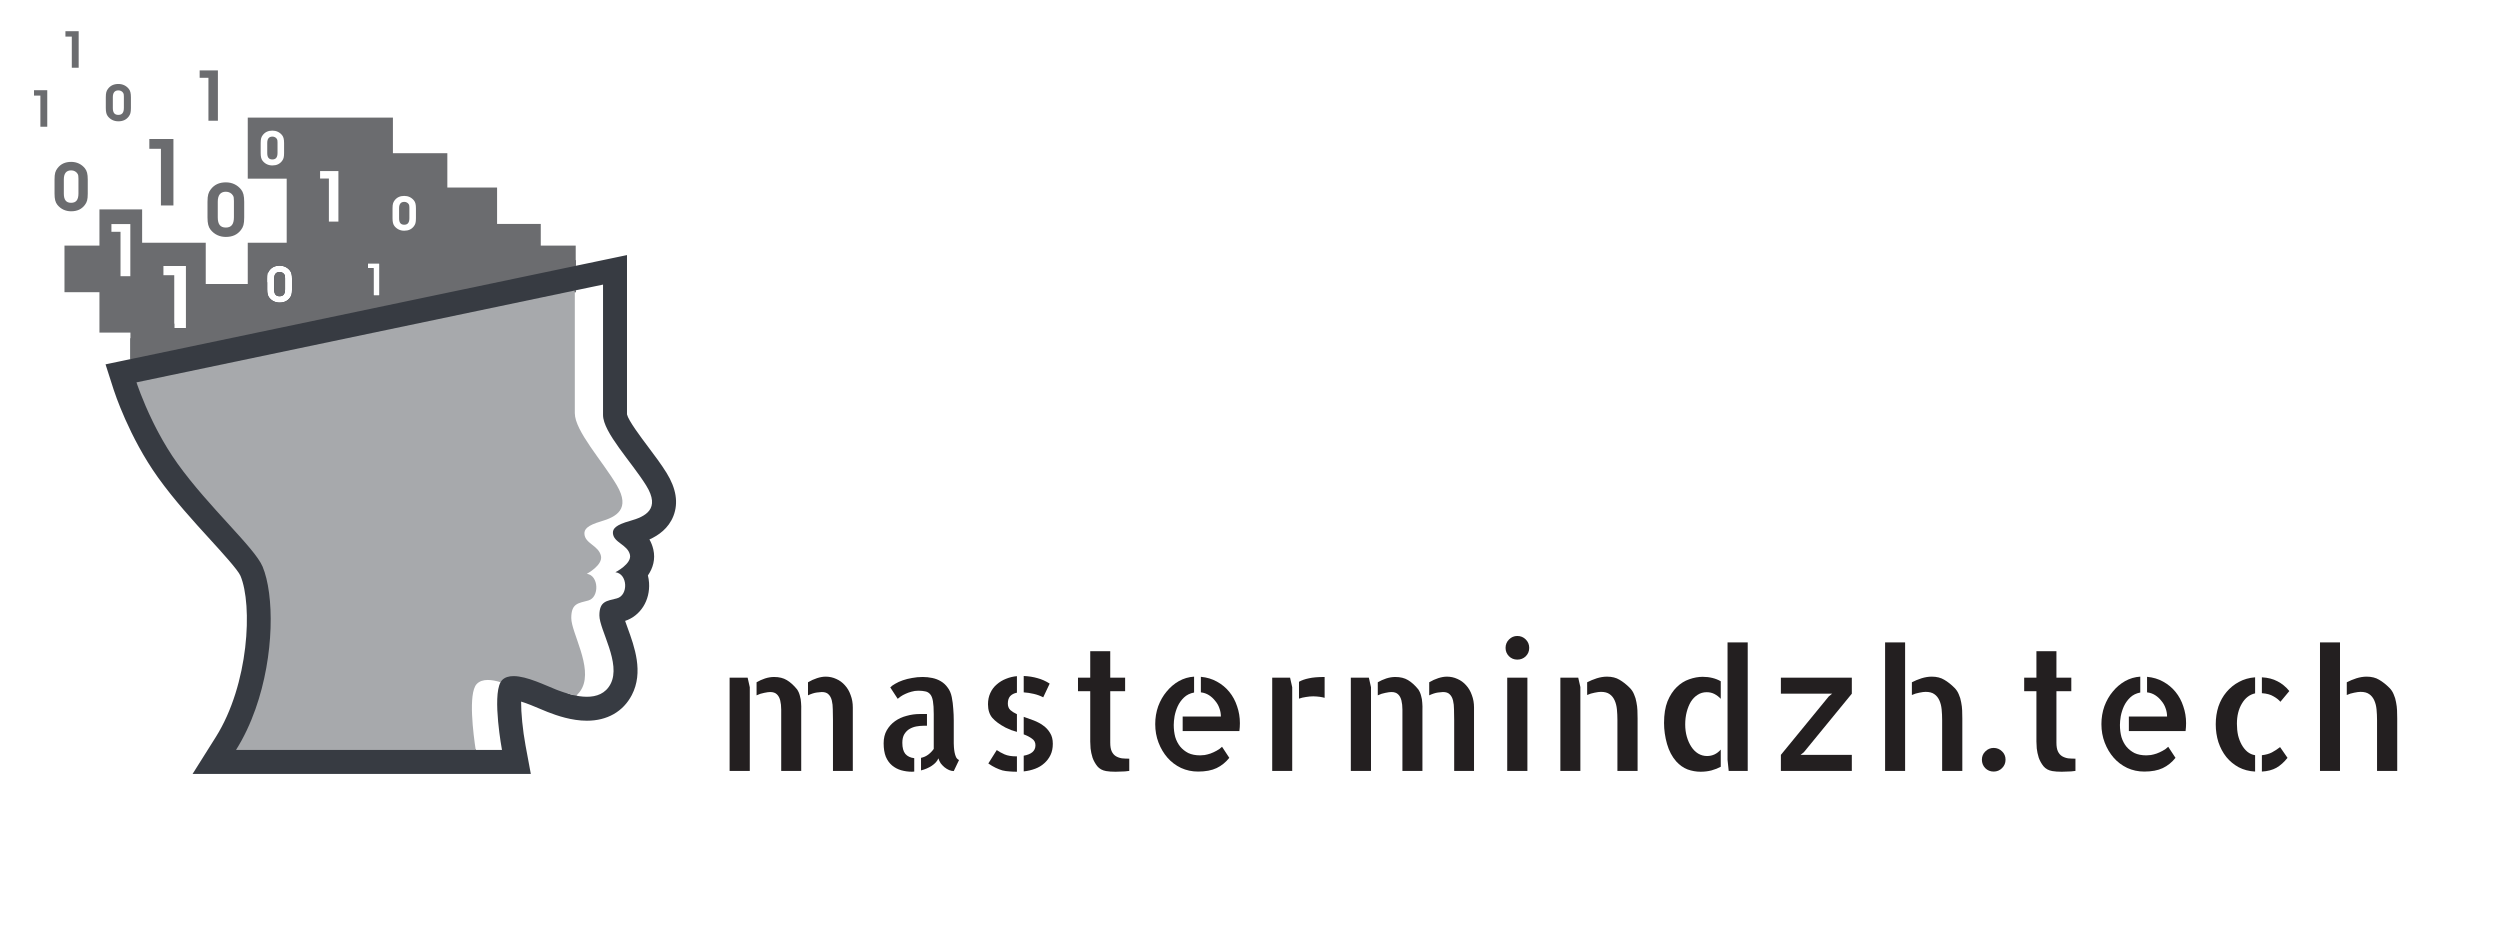 <?xml version="1.0" encoding="UTF-8" standalone="no"?>
<!DOCTYPE svg PUBLIC "-//W3C//DTD SVG 1.1//EN" "http://www.w3.org/Graphics/SVG/1.1/DTD/svg11.dtd">
<svg xmlns="http://www.w3.org/2000/svg" xmlns:xlink="http://www.w3.org/1999/xlink" version="1.1" width="840pt" height="314pt" viewBox="0 0 840 314">
    <g enable-background="new">
        <g>
            <clipPath id="cp0">
                <path transform="matrix(1,0,0,-1,.5,.498)" d="M 0 0 L 820 0 L 820 -294.024 L 0 -294.024 L 0 0 Z " fill-rule="evenodd" />
            </clipPath>
            <g clip-path="url(#cp0)">
                <g>
                    <clipPath id="cp1">
                        <path transform="matrix(1,0,0,-1,.5,294.522)" d="M 0 -294.024 L 840 -294.024 L 840 294.024 L 0 294.024 Z " fill-rule="evenodd" />
                    </clipPath>
                    <g clip-path="url(#cp1)">
                        <path transform="matrix(1,0,0,-1,.5,.498)" d="M 0 0 L 820 0 L 820 -294.024 L 0 -294.024 L 0 0 Z " fill="transparent" fill-rule="evenodd" />
                        <clipPath id="cp2">
                            <path transform="matrix(1,0,0,-1,11.427,10.485)" d="M 0 0 L 794.038 0 L 794.038 -249.555 L 0 -249.555 L 0 0 Z " fill-rule="evenodd" />
                        </clipPath>
                        <g clip-path="url(#cp2)">
                            <g>
                                <clipPath id="cp3">
                                    <path transform="matrix(1,0,0,-1,11.427,260.04)" d="M 0 -249.555 L 840 -249.555 L 840 249.555 L 0 249.555 Z " fill-rule="evenodd" />
                                </clipPath>
                                <g clip-path="url(#cp3)">
                                    <clipPath id="cp4">
                                        <path transform="matrix(1,0,0,-1,11.427,10.485)" d="M 0 0 L 215.729 0 L 215.729 -249.555 L 0 -249.555 L 0 0 Z " fill-rule="evenodd" />
                                    </clipPath>
                                    <g clip-path="url(#cp4)">
                                        <g>
                                            <clipPath id="cp5">
                                                <path transform="matrix(1,0,0,-1,11.427,260.04)" d="M 0 -249.555 L 840 -249.555 L 840 249.555 L 0 249.555 Z " fill-rule="evenodd" />
                                            </clipPath>
                                            <g clip-path="url(#cp5)">
                                                <path transform="matrix(1,0,0,-1,35.46,85.706)" d="M 188.507 -73.184 C 186.715 -70.291 184.459 -67.29 182.278 -64.387 C 179.808 -61.099 175.697 -55.627 175.211 -53.535 L 175.211 0 L 165.507 -2.033 L 157.98 -3.61 L 157.98 -1.654 C 157.31 -1.993 156.516 -2.194 155.593 -2.194 C 153.847 -2.194 152.558 -1.491 151.718 -.453 L 53.916 -.453 C 54.148 -2.289 54.533 -4.156 54.616 -5.934 C 54.729 -5.658 54.865 -5.395 55.053 -5.154 C 55.463 -4.613 55.952 -4.212 56.519 -3.95 C 57.087 -3.687 57.745 -3.557 58.494 -3.557 C 59.193 -3.557 59.837 -3.695 60.424 -3.971 C 61.011 -4.247 61.52 -4.653 61.951 -5.187 C 62.197 -5.494 62.375 -5.865 62.489 -6.302 C 62.602 -6.74 62.657 -7.307 62.657 -8.006 L 62.657 -11.544 C 62.657 -12.286 62.6 -12.862 62.485 -13.27 C 62.37 -13.677 62.182 -14.047 61.92 -14.379 C 61.51 -14.915 61.023 -15.313 60.457 -15.571 C 59.892 -15.83 59.233 -15.96 58.479 -15.96 C 57.78 -15.96 57.136 -15.822 56.549 -15.546 C 55.962 -15.269 55.453 -14.864 55.022 -14.329 C 54.776 -14.023 54.598 -13.654 54.485 -13.22 C 54.373 -12.786 54.316 -12.222 54.316 -11.528 L 54.316 -9.029 C 53.916 -10.438 53.082 -11.729 51.488 -12.82 C 49.397 -14.253 46.574 -14.556 44.116 -14.734 C 40.102 -15.025 36.132 -15.388 32.179 -16.121 C 35.141 -19.776 32.434 -26.486 27.05 -24.649 C 26.925 -24.608 26.807 -24.553 26.684 -24.51 L 23.089 -24.51 L 23.089 -23.062 C 20.653 -21.979 18.287 -20.755 15.922 -19.522 C 14.93 -19.226 13.928 -18.958 12.919 -18.718 C 12.365 -22.011 10.533 -25.26 8.565 -27.82 C 8.5 -27.904 8.428 -27.97 8.362 -28.048 L 8.362 -34.964 L 0 -36.716 L 2.728 -45.223 C 2.935 -45.867 7.896 -61.146 17.637 -74.733 C 23.082 -82.33 29.491 -89.351 35.144 -95.546 C 39.095 -99.877 44.509 -105.808 45.339 -107.774 C 49.447 -117.579 48.224 -144.2 37.022 -161.983 L 29.248 -174.334 L 142.895 -174.334 L 141.127 -164.811 C 140.162 -159.597 139.598 -153.679 139.634 -150.029 C 141.722 -150.656 144.241 -151.726 145.837 -152.403 C 146.822 -152.821 147.728 -153.205 148.517 -153.513 C 151.753 -154.777 156.641 -156.456 161.738 -156.456 C 168.558 -156.456 173.913 -153.398 176.82 -147.846 C 180.848 -140.153 177.706 -131.539 175.414 -125.248 C 175.151 -124.528 174.845 -123.686 174.58 -122.916 C 179.738 -121.202 183.014 -116.051 182.621 -110.115 C 182.564 -109.263 182.433 -108.438 182.233 -107.646 C 183.944 -105.161 184.807 -102.203 184.057 -98.91 C 183.764 -97.631 183.303 -96.52 182.749 -95.555 C 185.739 -94.207 189.173 -91.86 190.813 -87.655 C 192.522 -83.281 191.745 -78.412 188.507 -73.184 Z M 88.128 -2.768 L 92.062 -2.768 L 92.062 -13.619 L 90.021 -13.619 L 90.021 -4.371 L 88.128 -4.371 L 88.128 -2.768 Z M 24.184 -70.05 C 21.751 -66.658 19.64 -63.136 17.845 -59.792 C 19.638 -63.136 21.751 -66.658 24.184 -70.05 C 34.74 -84.775 50.111 -98.326 52.769 -104.67 C 54.263 -108.235 55.202 -113.409 55.434 -119.454 C 55.2 -113.409 54.262 -108.235 52.769 -104.67 C 50.109 -98.325 34.74 -84.775 24.184 -70.05 Z M 43.837 -166.282 L 43.837 -166.282 L 124.385 -166.282 C 124.372 -166.194 124.355 -166.086 124.342 -165.991 C 124.169 -166.006 123.991 -166.017 123.808 -166.017 C 123.127 -166.017 122.52 -165.906 121.976 -165.714 C 120.59 -165.56 119.267 -164.789 118.381 -163.167 C 116.161 -159.11 117.53 -153.613 118.376 -149.344 C 118.532 -148.557 118.908 -147.873 119.419 -147.304 C 117.389 -144.258 118.745 -138.99 123.525 -138.976 C 123.872 -136.7 125.533 -134.663 128.509 -134.663 C 133.522 -134.663 134.803 -140.445 132.359 -143.406 C 132.485 -143.441 132.61 -143.471 132.737 -143.509 C 129.907 -148.497 133.207 -166.282 133.207 -166.282 L 43.837 -166.282 Z M 151.447 -146.013 C 147.848 -144.607 141.589 -141.468 137.099 -141.468 C 135.52 -141.468 134.157 -141.857 133.209 -142.845 C 133.206 -142.849 133.204 -142.854 133.201 -142.857 C 133.204 -142.854 133.206 -142.849 133.209 -142.845 C 134.159 -141.857 135.52 -141.468 137.099 -141.468 C 141.589 -141.469 147.848 -144.607 151.447 -146.013 C 151.453 -146.015 151.46 -146.018 151.467 -146.02 C 151.46 -146.018 151.453 -146.016 151.447 -146.013 Z M 176.226 -89.319 C 171.469 -90.647 170.386 -91.918 170.479 -93.438 C 170.679 -96.661 175.414 -97.23 176.206 -100.705 C 176.895 -103.72 171.316 -106.565 171.316 -106.565 C 175.472 -107.074 175.732 -114.328 171.815 -115.346 C 168.365 -116.243 165.937 -116.246 165.937 -121.086 C 165.937 -125.925 173.334 -137.15 169.686 -144.116 C 167.987 -147.362 164.969 -148.409 161.737 -148.409 C 158.366 -148.409 154.776 -147.272 152.197 -146.302 C 153.864 -146.921 155.96 -147.595 158.14 -148.009 C 158.269 -147.901 158.393 -147.78 158.517 -147.662 C 158.238 -147.703 157.948 -147.732 157.641 -147.732 C 152.413 -147.732 151.244 -141.448 154.124 -138.626 C 153.698 -138.11 153.352 -137.478 153.124 -136.71 C 151.598 -131.564 150.222 -126.228 150.585 -120.82 C 150.918 -115.868 153.964 -111.388 156.132 -107.077 C 156.707 -105.934 157.498 -105.201 158.381 -104.801 C 158.326 -104.256 158.348 -103.675 158.479 -103.058 C 158.943 -100.888 157.967 -99.519 157.624 -97.133 C 157.223 -94.335 157.514 -91.533 157.248 -88.727 C 157.135 -87.537 157.572 -86.433 158.309 -85.544 C 158.586 -84.351 159.333 -83.232 160.707 -82.43 C 161.603 -81.906 162.39 -81.255 163.277 -80.743 C 162.866 -79.711 162.345 -78.681 162.013 -77.853 C 161.806 -77.337 161.56 -76.848 161.331 -76.347 C 159.491 -76.153 157.804 -75.013 157.216 -72.654 C 156.072 -68.055 153.28 -63.924 151.21 -59.705 C 150.653 -58.567 150.522 -57.454 150.696 -56.439 C 149.658 -54.077 149.397 -52.165 149.495 -49.317 C 149.638 -45.179 149.859 -41.047 149.888 -36.906 C 149.893 -36.131 150.041 -35.45 150.289 -34.853 C 149.873 -34.146 149.607 -33.297 149.582 -32.289 C 149.502 -29.03 149.048 -25.751 149.944 -22.548 C 150.675 -19.936 151.804 -17.472 152.952 -15.02 C 153.782 -13.245 155.771 -12.415 157.675 -12.489 L 157.675 -12.473 L 157.98 -12.473 L 157.98 -11.839 L 167.159 -9.916 C 167.159 -9.916 167.159 -47.871 167.159 -53.729 C 167.159 -59.587 176.77 -69.526 181.661 -77.424 C 186.552 -85.321 181.428 -87.867 176.226 -89.319 Z M 59.872 -13.26 C 60.173 -12.877 60.322 -12.285 60.322 -11.481 L 60.322 -7.786 C 60.322 -7.447 60.307 -7.194 60.278 -7.024 C 60.248 -6.854 60.198 -6.708 60.126 -6.582 C 59.956 -6.297 59.732 -6.077 59.451 -5.923 C 59.169 -5.766 58.852 -5.69 58.496 -5.69 C 57.883 -5.69 57.424 -5.88 57.115 -6.259 C 56.807 -6.638 56.652 -7.205 56.652 -7.959 L 56.652 -11.548 C 56.652 -12.323 56.8 -12.899 57.098 -13.273 C 57.396 -13.647 57.857 -13.834 58.479 -13.834 C 59.108 -13.832 59.572 -13.642 59.872 -13.26 Z " fill="#373b42" />
                                                <path transform="matrix(1,0,0,-1,45.859,97.608)" d="M 150.507 -81.782 C 150.701 -85.075 155.301 -85.657 156.072 -89.206 C 156.74 -92.287 151.319 -95.192 151.319 -95.192 C 155.358 -95.713 155.609 -103.123 151.803 -104.163 C 148.45 -105.079 146.089 -105.081 146.089 -110.027 C 146.089 -114.972 153.278 -126.44 149.733 -133.559 C 149.196 -134.638 148.512 -135.458 147.738 -136.102 C 145.56 -135.688 143.464 -135.016 141.795 -134.395 C 141.546 -134.301 141.295 -134.207 141.065 -134.118 C 141.058 -134.116 141.052 -134.113 141.045 -134.109 C 137.447 -132.703 131.188 -129.564 126.697 -129.564 C 125.119 -129.564 123.756 -129.953 122.808 -130.942 C 122.804 -130.945 122.803 -130.95 122.799 -130.953 C 122.633 -131.131 122.495 -131.371 122.357 -131.61 C 122.35 -131.609 122.344 -131.607 122.337 -131.605 C 120.836 -131.163 119.369 -130.857 118.061 -130.857 C 116.526 -130.857 115.203 -131.254 114.281 -132.264 C 111.39 -135.43 113.213 -149.345 113.985 -154.378 L 33.439 -154.378 C 36.121 -150.121 38.282 -145.454 39.987 -140.629 C 46.401 -122.487 46.282 -102.106 42.369 -92.766 C 39.711 -86.421 24.342 -72.872 13.785 -58.146 C 11.353 -54.754 9.24 -51.232 7.447 -47.888 C 7.249 -47.52 7.056 -47.154 6.866 -46.79 C 6.658 -46.392 6.455 -45.998 6.256 -45.605 C 5.996 -45.095 5.745 -44.59 5.502 -44.095 C 1.855 -36.643 0 -30.868 0 -30.868 L 11.082 -28.546 L 135.839 -2.397 L 144.562 -.569 L 147.279 0 L 147.279 -.569 L 147.279 -41.212 C 147.279 -47.198 156.621 -57.353 161.374 -65.42 C 166.127 -73.489 161.148 -76.089 156.092 -77.573 C 151.468 -78.931 150.415 -80.23 150.507 -81.782 Z " fill="#a7a9ac" />
                                                <path transform="matrix(1,0,0,-1,11.427,10.485)" d="M 81.779 -36.671 C 81.807 -36.831 81.822 -37.071 81.822 -37.39 L 81.822 -40.874 C 81.822 -41.631 81.681 -42.19 81.398 -42.551 C 81.115 -42.912 80.678 -43.091 80.086 -43.091 C 79.498 -43.091 79.064 -42.915 78.785 -42.562 C 78.503 -42.21 78.364 -41.667 78.364 -40.937 L 78.364 -37.553 C 78.364 -36.843 78.508 -36.309 78.799 -35.951 C 79.091 -35.593 79.525 -35.414 80.1 -35.414 C 80.435 -35.414 80.736 -35.487 81.001 -35.633 C 81.265 -35.78 81.478 -35.987 81.638 -36.255 C 81.703 -36.373 81.751 -36.512 81.779 -36.671 Z M 125.94 -58.188 C 125.781 -57.92 125.568 -57.712 125.303 -57.566 C 125.039 -57.419 124.738 -57.346 124.403 -57.346 C 123.826 -57.346 123.392 -57.526 123.102 -57.883 C 122.811 -58.241 122.666 -58.775 122.666 -59.486 L 122.666 -62.87 C 122.666 -63.602 122.806 -64.142 123.087 -64.495 C 123.368 -64.848 123.801 -65.024 124.388 -65.024 C 124.98 -65.024 125.418 -64.844 125.701 -64.483 C 125.984 -64.122 126.125 -63.563 126.125 -62.806 L 126.125 -59.323 C 126.125 -59.003 126.11 -58.764 126.082 -58.604 C 126.055 -58.446 126.007 -58.306 125.94 -58.188 Z M 182.015 -72.037 L 182.015 -78.833 L 32.778 -110.11 L 32.396 -110.19 L 32.396 -101.271 L 21.984 -101.271 L 21.984 -87.694 L 10.238 -87.694 L 10.238 -72.038 L 21.984 -72.038 L 21.984 -59.87 L 36.327 -59.87 L 36.327 -71.083 L 57.621 -71.083 L 57.704 -71.083 L 57.704 -84.935 L 71.82 -84.935 L 71.82 -71.083 L 84.902 -71.083 L 84.902 -49.555 L 71.82 -49.555 L 71.82 -29.03 L 120.593 -29.03 L 120.593 -40.99 L 138.879 -40.99 L 138.879 -52.526 L 155.591 -52.526 L 155.591 -64.76 L 170.271 -64.76 L 170.271 -72.038 L 182.015 -72.038 L 182.015 -72.037 Z M 84.023 -37.6 C 84.023 -36.941 83.97 -36.405 83.865 -35.992 C 83.761 -35.58 83.591 -35.231 83.36 -34.943 C 82.952 -34.439 82.473 -34.056 81.919 -33.795 C 81.365 -33.535 80.759 -33.405 80.1 -33.405 C 79.395 -33.405 78.775 -33.529 78.239 -33.776 C 77.703 -34.024 77.242 -34.402 76.856 -34.913 C 76.608 -35.227 76.432 -35.573 76.324 -35.953 C 76.216 -36.332 76.161 -36.871 76.161 -37.571 L 76.161 -40.924 C 76.161 -41.578 76.214 -42.11 76.319 -42.519 C 76.424 -42.928 76.593 -43.278 76.825 -43.566 C 77.232 -44.07 77.711 -44.452 78.265 -44.714 C 78.819 -44.973 79.425 -45.103 80.084 -45.103 C 80.794 -45.103 81.416 -44.981 81.949 -44.735 C 82.481 -44.489 82.942 -44.116 83.328 -43.611 C 83.576 -43.296 83.752 -42.947 83.86 -42.564 C 83.969 -42.18 84.022 -41.639 84.022 -40.939 L 84.022 -37.6 L 84.023 -37.6 Z M 32.362 -64.809 L 26.01 -64.809 L 26.01 -67.396 L 29.067 -67.396 L 29.067 -82.325 L 32.362 -82.325 L 32.362 -64.809 Z M 51.044 -78.894 L 43.486 -78.894 L 43.486 -81.972 L 47.121 -81.972 L 47.121 -99.735 L 51.042 -99.735 L 51.042 -78.894 L 51.044 -78.894 Z M 86.69 -83.228 C 86.69 -82.529 86.634 -81.961 86.522 -81.525 C 86.411 -81.087 86.231 -80.716 85.985 -80.41 C 85.554 -79.874 85.045 -79.47 84.458 -79.194 C 83.87 -78.918 83.228 -78.78 82.528 -78.78 C 81.779 -78.78 81.122 -78.911 80.553 -79.172 C 79.986 -79.435 79.497 -79.836 79.087 -80.377 C 78.824 -80.709 78.636 -81.077 78.522 -81.478 C 78.407 -81.879 78.35 -82.451 78.35 -83.195 L 78.35 -86.75 C 78.35 -87.444 78.407 -88.008 78.518 -88.442 C 78.63 -88.877 78.809 -89.246 79.056 -89.552 C 79.487 -90.088 79.996 -90.492 80.583 -90.768 C 81.17 -91.044 81.812 -91.182 82.513 -91.182 C 83.267 -91.182 83.925 -91.053 84.491 -90.793 C 85.057 -90.534 85.544 -90.136 85.953 -89.602 C 86.216 -89.269 86.404 -88.898 86.519 -88.492 C 86.634 -88.085 86.69 -87.511 86.69 -86.767 L 86.69 -83.228 Z M 102.278 -46.991 L 96.119 -46.991 L 96.119 -49.498 L 99.082 -49.498 L 99.082 -63.974 L 102.278 -63.974 L 102.278 -46.991 Z M 116.096 -77.989 L 112.162 -77.989 L 112.162 -79.591 L 114.055 -79.591 L 114.055 -88.84 L 116.096 -88.84 L 116.096 -77.989 Z M 128.328 -59.532 C 128.328 -58.873 128.275 -58.338 128.17 -57.925 C 128.065 -57.512 127.895 -57.163 127.664 -56.875 C 127.256 -56.371 126.777 -55.989 126.223 -55.727 C 125.669 -55.468 125.064 -55.338 124.405 -55.338 C 123.699 -55.338 123.079 -55.461 122.543 -55.709 C 122.007 -55.957 121.547 -56.335 121.161 -56.845 C 120.913 -57.16 120.736 -57.506 120.628 -57.885 C 120.52 -58.264 120.465 -58.803 120.465 -59.504 L 120.465 -62.856 C 120.465 -63.51 120.518 -64.042 120.623 -64.452 C 120.728 -64.861 120.898 -65.21 121.129 -65.498 C 121.537 -66.002 122.016 -66.385 122.57 -66.646 C 123.124 -66.906 123.729 -67.035 124.388 -67.035 C 125.099 -67.035 125.721 -66.912 126.253 -66.668 C 126.786 -66.423 127.246 -66.049 127.632 -65.543 C 127.88 -65.229 128.057 -64.879 128.165 -64.497 C 128.273 -64.112 128.328 -63.572 128.328 -62.871 L 128.328 -59.532 Z M 181.713 -87.694 L 182.017 -87.694 L 182.017 -87.06 L 181.713 -87.123 L 181.713 -87.694 Z M 84.16 -81.802 C 83.99 -81.518 83.766 -81.298 83.484 -81.144 C 83.203 -80.989 82.886 -80.911 82.529 -80.911 C 81.917 -80.911 81.458 -81.1 81.149 -81.48 C 80.841 -81.859 80.686 -82.426 80.686 -83.18 L 80.686 -86.769 C 80.686 -87.544 80.834 -88.12 81.132 -88.494 C 81.43 -88.868 81.891 -89.055 82.513 -89.055 C 83.142 -89.055 83.606 -88.863 83.905 -88.481 C 84.207 -88.098 84.356 -87.506 84.356 -86.702 L 84.356 -83.007 C 84.356 -82.668 84.341 -82.415 84.311 -82.245 C 84.281 -82.077 84.231 -81.929 84.16 -81.802 Z M 58.607 -27.498 L 58.607 -30.073 L 61.788 -30.073 L 61.788 -27.498 L 61.788 -13.167 L 55.657 -13.167 L 55.657 -15.664 L 58.607 -15.664 L 58.607 -27.498 Z M 0 -21.645 L 2.141 -21.645 L 2.141 -32.103 L 4.45 -32.103 L 4.45 -19.833 L 0 -19.833 L 0 -21.645 Z M 12.699 -12.27 L 15.007 -12.27 L 15.007 0 L 10.558 0 L 10.558 -1.812 L 12.699 -1.812 L 12.699 -12.27 Z M 42.644 -49.553 L 42.644 -52.525 L 42.644 -58.541 L 46.846 -58.541 L 46.846 -52.525 L 46.846 -49.553 L 46.846 -36.212 L 38.749 -36.212 L 38.749 -39.51 L 42.644 -39.51 L 42.644 -49.553 Z M 12.468 -60.509 C 11.533 -60.509 10.671 -60.324 9.886 -59.955 C 9.1 -59.585 8.418 -59.043 7.841 -58.326 C 7.512 -57.917 7.272 -57.421 7.122 -56.84 C 6.973 -56.26 6.898 -55.504 6.898 -54.576 L 6.898 -49.818 C 6.898 -48.823 6.974 -48.058 7.127 -47.52 C 7.28 -46.983 7.533 -46.492 7.884 -46.046 C 8.432 -45.323 9.087 -44.785 9.847 -44.434 C 10.608 -44.083 11.488 -43.908 12.489 -43.908 C 13.424 -43.908 14.286 -44.093 15.071 -44.462 C 15.857 -44.832 16.539 -45.374 17.116 -46.091 C 17.446 -46.5 17.685 -46.998 17.835 -47.582 C 17.985 -48.166 18.059 -48.926 18.059 -49.863 L 18.059 -54.599 C 18.059 -55.594 17.983 -56.363 17.83 -56.907 C 17.677 -57.451 17.424 -57.947 17.073 -58.393 C 16.524 -59.11 15.872 -59.64 15.116 -59.988 C 14.359 -60.334 13.476 -60.509 12.468 -60.509 Z M 10.619 -56.907 C 11.017 -57.408 11.634 -57.657 12.466 -57.657 C 13.306 -57.657 13.928 -57.401 14.329 -56.89 C 14.732 -56.378 14.932 -55.586 14.932 -54.511 L 14.932 -49.567 C 14.932 -49.114 14.912 -48.773 14.872 -48.547 C 14.832 -48.321 14.764 -48.123 14.669 -47.954 C 14.443 -47.575 14.141 -47.281 13.764 -47.073 C 13.388 -46.865 12.962 -46.76 12.486 -46.76 C 11.668 -46.76 11.052 -47.014 10.639 -47.522 C 10.227 -48.029 10.02 -48.788 10.02 -49.796 L 10.02 -54.598 C 10.022 -55.637 10.222 -56.406 10.619 -56.907 Z M 61.55 -51.367 C 62.39 -50.979 63.364 -50.786 64.47 -50.786 C 65.503 -50.786 66.455 -50.991 67.323 -51.398 C 68.192 -51.806 68.944 -52.405 69.583 -53.197 C 69.945 -53.649 70.21 -54.198 70.376 -54.844 C 70.543 -55.489 70.624 -56.33 70.624 -57.363 L 70.624 -62.595 C 70.624 -63.693 70.539 -64.543 70.37 -65.145 C 70.2 -65.748 69.922 -66.293 69.534 -66.786 C 68.929 -67.578 68.208 -68.165 67.372 -68.548 C 66.536 -68.932 65.561 -69.123 64.447 -69.123 C 63.414 -69.123 62.462 -68.919 61.593 -68.511 C 60.725 -68.104 59.973 -67.503 59.334 -66.713 C 58.972 -66.26 58.707 -65.713 58.541 -65.071 C 58.374 -64.428 58.293 -63.595 58.293 -62.57 L 58.293 -57.313 C 58.293 -56.215 58.378 -55.368 58.547 -54.776 C 58.717 -54.182 58.995 -53.639 59.382 -53.147 C 59.988 -52.348 60.71 -51.754 61.55 -51.367 Z M 61.745 -62.595 C 61.745 -63.741 61.965 -64.591 62.405 -65.145 C 62.846 -65.698 63.525 -65.976 64.447 -65.976 C 65.375 -65.976 66.062 -65.693 66.506 -65.127 C 66.951 -64.562 67.172 -63.686 67.172 -62.499 L 67.172 -57.035 C 67.172 -56.534 67.15 -56.158 67.105 -55.909 C 67.06 -55.659 66.986 -55.439 66.881 -55.255 C 66.631 -54.836 66.297 -54.509 65.881 -54.28 C 65.465 -54.05 64.994 -53.935 64.47 -53.935 C 63.565 -53.935 62.885 -54.217 62.429 -54.777 C 61.973 -55.338 61.745 -56.176 61.745 -57.291 L 61.745 -62.595 Z M 24.293 -27.503 C 24.18 -27.063 24.124 -26.493 24.124 -25.791 L 24.124 -22.194 C 24.124 -21.442 24.182 -20.864 24.298 -20.459 C 24.415 -20.053 24.604 -19.682 24.871 -19.344 C 25.285 -18.796 25.779 -18.391 26.355 -18.126 C 26.929 -17.861 27.596 -17.728 28.351 -17.728 C 29.058 -17.728 29.709 -17.868 30.303 -18.148 C 30.897 -18.427 31.412 -18.836 31.848 -19.379 C 32.096 -19.688 32.277 -20.064 32.391 -20.505 C 32.504 -20.948 32.56 -21.522 32.56 -22.229 L 32.56 -25.809 C 32.56 -26.561 32.502 -27.142 32.386 -27.553 C 32.269 -27.963 32.079 -28.338 31.813 -28.676 C 31.399 -29.216 30.907 -29.619 30.334 -29.882 C 29.762 -30.145 29.095 -30.276 28.333 -30.276 C 27.626 -30.276 26.975 -30.136 26.381 -29.857 C 25.787 -29.577 25.272 -29.168 24.836 -28.626 C 24.586 -28.316 24.406 -27.942 24.293 -27.503 Z M 26.484 -25.809 C 26.484 -26.594 26.634 -27.175 26.935 -27.553 C 27.236 -27.93 27.702 -28.12 28.331 -28.12 C 28.967 -28.12 29.436 -27.927 29.74 -27.539 C 30.045 -27.153 30.196 -26.553 30.196 -25.741 L 30.196 -22.004 C 30.196 -21.661 30.181 -21.405 30.151 -21.234 C 30.121 -21.062 30.07 -20.913 29.998 -20.786 C 29.827 -20.498 29.599 -20.277 29.314 -20.119 C 29.03 -19.961 28.709 -19.883 28.349 -19.883 C 27.731 -19.883 27.265 -20.074 26.954 -20.459 C 26.641 -20.843 26.486 -21.415 26.486 -22.179 L 26.486 -25.809 L 26.484 -25.809 Z " fill="#6b6c6f" />
                                            </g>
                                        </g>
                                    </g>
                                    <clipPath id="cp6">
                                        <path transform="matrix(1,0,0,-1,245.15,213.686)" d="M 0 0 L 560.315 0 L 560.315 -45.617 L 0 -45.617 L 0 0 Z " fill-rule="evenodd" />
                                    </clipPath>
                                    <g clip-path="url(#cp6)">
                                        <g>
                                            <clipPath id="cp7">
                                                <path transform="matrix(1,0,0,-1,245.15,259.303)" d="M 0 -45.617 L 840 -45.617 L 840 45.617 L 0 45.617 Z " fill-rule="evenodd" />
                                            </clipPath>
                                            <g clip-path="url(#cp7)">
                                                <path transform="matrix(1,0,0,-1,245.15,227.354)" d="M 6.056 -.333 L 6.779 -3.556 L 6.779 -31.671 L 0 -31.671 L 0 -.333 L 6.056 -.333 Z M 32.282 0 C 33.541 0 34.727 -.259 35.838 -.778 C 36.949 -1.259 37.912 -1.963 38.727 -2.889 C 39.579 -3.815 40.227 -4.927 40.672 -6.223 C 41.153 -7.482 41.394 -8.853 41.394 -10.335 L 41.394 -31.671 L 34.727 -31.671 L 34.727 -14.613 C 34.727 -13.354 34.708 -12.168 34.671 -11.057 C 34.671 -9.909 34.56 -8.89 34.338 -8.001 C 34.115 -7.112 33.745 -6.427 33.226 -5.945 C 32.745 -5.427 31.985 -5.167 30.948 -5.167 C 30.689 -5.167 30.133 -5.223 29.281 -5.334 C 28.429 -5.445 27.448 -5.76 26.337 -6.279 L 26.337 -1.889 C 27.337 -1.296 28.355 -.833 29.393 -.5 C 30.43 -.167 31.393 0 32.282 0 Z M 22.669 -4.278 C 23.114 -4.945 23.429 -5.667 23.614 -6.445 C 23.836 -7.186 23.966 -7.964 24.003 -8.779 C 24.077 -9.594 24.096 -10.446 24.059 -11.335 C 24.059 -12.187 24.059 -13.094 24.059 -14.057 L 24.059 -31.671 L 17.335 -31.671 L 17.335 -14.613 C 17.335 -13.354 17.335 -12.168 17.335 -11.057 C 17.335 -9.909 17.224 -8.89 17.002 -8.001 C 16.78 -7.112 16.409 -6.427 15.891 -5.945 C 15.372 -5.427 14.613 -5.167 13.613 -5.167 C 13.168 -5.167 12.502 -5.26 11.613 -5.445 C 10.761 -5.593 9.909 -5.871 9.057 -6.279 L 9.057 -1.889 C 9.946 -1.371 10.89 -.945 11.89 -.611 C 12.928 -.278 13.946 -.111 14.946 -.111 C 16.65 -.111 18.076 -.463 19.225 -1.167 C 20.41 -1.871 21.558 -2.908 22.669 -4.278 Z " fill="#231f20" />
                                                <path transform="matrix(1,0,0,-1,296.905,227.466)" d="M 6.279 -22.114 C 6.279 -23.781 6.612 -25.022 7.279 -25.837 C 7.982 -26.651 8.983 -27.133 10.279 -27.281 L 10.279 -31.782 C 10.131 -31.819 9.89 -31.837 9.557 -31.837 C 8.297 -31.837 7.075 -31.671 5.89 -31.337 C 4.741 -31.004 3.723 -30.467 2.834 -29.726 C 1.945 -28.985 1.241 -28.003 .722 -26.781 C .241 -25.559 0 -24.059 0 -22.281 C 0 -20.577 .352 -19.113 1.056 -17.891 C 1.797 -16.632 2.723 -15.613 3.834 -14.835 C 4.982 -14.02 6.279 -13.428 7.723 -13.057 C 9.168 -12.65 10.631 -12.446 12.113 -12.446 L 14.557 -12.446 L 14.557 -16.391 L 13.335 -16.391 C 12.594 -16.391 11.816 -16.465 11.001 -16.613 C 10.186 -16.761 9.427 -17.039 8.723 -17.447 C 8.02 -17.854 7.427 -18.447 6.945 -19.225 C 6.501 -19.965 6.279 -20.929 6.279 -22.114 Z M 23.558 -22.281 C 23.558 -22.577 23.577 -23.021 23.614 -23.614 C 23.651 -24.17 23.725 -24.744 23.836 -25.337 C 23.947 -25.929 24.114 -26.466 24.336 -26.948 C 24.596 -27.429 24.929 -27.744 25.337 -27.892 L 23.558 -31.615 C 23.077 -31.615 22.558 -31.504 22.003 -31.282 C 21.484 -31.059 20.966 -30.745 20.447 -30.337 C 19.965 -29.93 19.539 -29.485 19.169 -29.004 C 18.836 -28.485 18.576 -27.929 18.391 -27.337 C 18.021 -28.263 17.28 -29.096 16.169 -29.837 C 15.094 -30.541 13.891 -31.059 12.557 -31.393 L 12.557 -27.17 C 13.446 -26.985 14.243 -26.633 14.946 -26.114 C 15.687 -25.559 16.317 -24.911 16.835 -24.17 L 16.835 -12.446 C 16.835 -10.631 16.743 -9.186 16.558 -8.112 C 16.372 -7.038 16.058 -6.26 15.613 -5.779 C 15.169 -5.26 14.613 -4.945 13.946 -4.834 C 13.316 -4.686 12.557 -4.612 11.668 -4.612 C 10.853 -4.612 10.075 -4.723 9.335 -4.945 C 8.631 -5.13 7.964 -5.371 7.334 -5.667 C 6.742 -5.927 6.204 -6.223 5.723 -6.556 C 5.278 -6.89 4.945 -7.149 4.723 -7.334 L 2.223 -3.5 C 2.593 -3.093 3.149 -2.686 3.889 -2.278 C 4.63 -1.834 5.482 -1.445 6.445 -1.111 C 7.408 -.778 8.445 -.519 9.557 -.333 C 10.705 -.111 11.89 0 13.113 0 C 14.224 0 15.298 -.111 16.335 -.333 C 17.41 -.556 18.373 -.926 19.225 -1.445 C 20.114 -1.963 20.873 -2.667 21.503 -3.556 C 22.169 -4.408 22.632 -5.482 22.892 -6.779 C 23.151 -8.075 23.318 -9.39 23.392 -10.724 C 23.503 -12.02 23.558 -13.316 23.558 -14.613 L 23.558 -21.836 L 23.558 -22.281 Z " fill="#231f20" />
                                                <path transform="matrix(1,0,0,-1,331.966,227.132)" d="M 0 -9.501 C 0 -8.094 .259 -6.834 .778 -5.723 C 1.296 -4.575 2.019 -3.612 2.945 -2.834 C 3.871 -2.019 4.908 -1.389 6.056 -.945 C 7.242 -.463 8.464 -.167 9.723 -.056 L 9.723 -5.612 C 8.76 -5.797 8.001 -6.186 7.445 -6.779 C 6.927 -7.371 6.668 -8.205 6.668 -9.279 C 6.668 -10.168 6.945 -10.89 7.501 -11.446 C 8.094 -11.964 8.834 -12.427 9.723 -12.835 L 9.723 -18.78 C 9.094 -18.595 8.445 -18.391 7.779 -18.169 C 7.149 -17.91 6.519 -17.632 5.89 -17.335 C 3.926 -16.298 2.445 -15.206 1.445 -14.057 C .482 -12.909 0 -11.39 0 -9.501 Z M 18.558 -7.168 C 17.558 -6.649 16.484 -6.26 15.335 -6.001 C 14.224 -5.741 13.113 -5.575 12.002 -5.501 L 12.002 0 C 13.668 -.074 15.206 -.315 16.613 -.722 C 18.021 -1.093 19.391 -1.704 20.725 -2.556 L 18.558 -7.168 Z M 2.945 -24.892 C 3.686 -25.411 4.556 -25.892 5.556 -26.337 C 6.593 -26.781 7.89 -27.003 9.446 -27.003 L 9.723 -27.003 L 9.723 -32.171 C 8.797 -32.171 7.945 -32.134 7.168 -32.06 C 6.39 -32.023 5.612 -31.911 4.834 -31.726 C 4.093 -31.504 3.334 -31.208 2.556 -30.837 C 1.778 -30.467 .963 -29.985 .111 -29.393 L 2.945 -24.892 Z M 12.002 -13.724 C 13.113 -14.094 14.243 -14.502 15.391 -14.946 C 16.539 -15.391 17.576 -15.946 18.502 -16.613 C 19.465 -17.28 20.243 -18.113 20.836 -19.113 C 21.466 -20.077 21.78 -21.299 21.78 -22.781 C 21.78 -24.225 21.521 -25.485 21.003 -26.559 C 20.484 -27.633 19.78 -28.559 18.891 -29.337 C 18.039 -30.115 17.021 -30.726 15.835 -31.171 C 14.65 -31.615 13.372 -31.911 12.002 -32.06 L 12.002 -26.781 C 13.261 -26.559 14.224 -26.17 14.891 -25.614 C 15.595 -25.022 15.946 -24.244 15.946 -23.281 C 15.946 -22.318 15.557 -21.577 14.78 -21.058 C 14.039 -20.503 13.113 -20.021 12.002 -19.614 L 12.002 -13.724 Z " fill="#231f20" />
                                                <path transform="matrix(1,0,0,-1,362.206,218.798)" d="M 10.835 -30.726 C 10.835 -31.985 11.001 -32.967 11.335 -33.671 C 11.668 -34.375 12.131 -34.912 12.724 -35.282 C 13.354 -35.653 14.039 -35.893 14.78 -36.005 C 15.557 -36.079 16.372 -36.116 17.224 -36.116 L 17.224 -40.227 C 16.743 -40.301 16.261 -40.357 15.78 -40.394 C 15.372 -40.431 14.872 -40.45 14.28 -40.45 C 13.724 -40.487 13.168 -40.505 12.613 -40.505 C 12.057 -40.505 11.483 -40.487 10.89 -40.45 C 10.335 -40.412 9.853 -40.357 9.446 -40.283 C 8.186 -40.061 7.205 -39.523 6.501 -38.672 C 5.797 -37.782 5.26 -36.819 4.889 -35.782 C 4.556 -34.708 4.334 -33.671 4.223 -32.671 C 4.149 -31.671 4.112 -30.893 4.112 -30.337 L 4.112 -13.446 L 0 -13.446 L 0 -8.89 L 4.112 -8.89 L 4.112 0 L 10.835 0 L 10.835 -8.89 L 15.835 -8.89 L 15.835 -13.446 L 10.835 -13.446 L 10.835 -30.726 Z " fill="#231f20" />
                                                <path transform="matrix(1,0,0,-1,388.156,227.354)" d="M 15.335 -.056 C 17.335 -.241 19.132 -.778 20.725 -1.667 C 22.355 -2.556 23.744 -3.704 24.892 -5.112 C 26.04 -6.519 26.911 -8.131 27.503 -9.946 C 28.133 -11.761 28.448 -13.65 28.448 -15.613 C 28.448 -16.502 28.392 -17.391 28.281 -18.28 L 9.223 -18.28 L 9.223 -13.391 L 22.058 -13.391 C 22.058 -12.427 21.892 -11.501 21.558 -10.612 C 21.262 -9.723 20.799 -8.909 20.169 -8.168 C 19.577 -7.39 18.873 -6.742 18.058 -6.223 C 17.243 -5.704 16.335 -5.39 15.335 -5.278 L 15.335 -.056 Z M 15.113 -26.448 C 15.52 -26.448 16.021 -26.411 16.613 -26.337 C 17.243 -26.226 17.891 -26.059 18.558 -25.837 C 19.262 -25.577 19.947 -25.262 20.614 -24.892 C 21.317 -24.522 21.929 -24.077 22.447 -23.558 L 24.892 -27.281 C 23.67 -28.8 22.244 -29.948 20.614 -30.726 C 18.984 -31.504 16.91 -31.893 14.391 -31.893 C 12.353 -31.893 10.446 -31.485 8.668 -30.671 C 6.89 -29.819 5.371 -28.67 4.112 -27.226 C 2.852 -25.781 1.852 -24.096 1.111 -22.169 C .37 -20.243 0 -18.169 0 -15.946 C 0 -13.835 .333 -11.835 1 -9.946 C 1.704 -8.057 2.648 -6.408 3.834 -5.001 C 5.019 -3.556 6.39 -2.389 7.945 -1.5 C 9.538 -.611 11.242 -.111 13.057 0 L 13.057 -5.334 C 11.687 -5.593 10.557 -6.149 9.668 -7.001 C 8.779 -7.853 8.075 -8.834 7.556 -9.946 C 7.075 -11.02 6.723 -12.131 6.501 -13.279 C 6.316 -14.428 6.223 -15.409 6.223 -16.224 C 6.223 -17.669 6.39 -19.021 6.723 -20.28 C 7.093 -21.503 7.649 -22.577 8.39 -23.503 C 9.131 -24.392 10.038 -25.114 11.113 -25.67 C 12.224 -26.188 13.557 -26.448 15.113 -26.448 Z " fill="#231f20" />
                                                <path transform="matrix(1,0,0,-1,427.461,227.466)" d="M 6.001 -.222 L 6.723 -3.445 L 6.723 -20.447 L 6.723 -20.558 L 6.723 -31.559 L 0 -31.559 L 0 -.222 L 6.001 -.222 Z M 9.001 -1.611 C 9.927 -1.093 11.038 -.704 12.335 -.445 C 13.631 -.148 15.391 0 17.613 0 L 17.613 -7.001 C 16.576 -6.705 15.317 -6.538 13.835 -6.501 C 13.02 -6.501 12.187 -6.575 11.335 -6.723 C 10.52 -6.834 9.742 -7.019 9.001 -7.279 L 9.001 -1.611 Z " fill="#231f20" />
                                                <path transform="matrix(1,0,0,-1,453.877,227.354)" d="M 6.056 -.333 L 6.779 -3.556 L 6.779 -31.671 L 0 -31.671 L 0 -.333 L 6.056 -.333 Z M 32.282 0 C 33.541 0 34.727 -.259 35.838 -.778 C 36.949 -1.259 37.912 -1.963 38.727 -2.889 C 39.579 -3.815 40.227 -4.927 40.672 -6.223 C 41.153 -7.482 41.394 -8.853 41.394 -10.335 L 41.394 -31.671 L 34.727 -31.671 L 34.727 -14.613 C 34.727 -13.354 34.708 -12.168 34.671 -11.057 C 34.671 -9.909 34.56 -8.89 34.338 -8.001 C 34.115 -7.112 33.745 -6.427 33.226 -5.945 C 32.745 -5.427 31.985 -5.167 30.948 -5.167 C 30.689 -5.167 30.133 -5.223 29.281 -5.334 C 28.429 -5.445 27.448 -5.76 26.337 -6.279 L 26.337 -1.889 C 27.337 -1.296 28.355 -.833 29.393 -.5 C 30.43 -.167 31.393 0 32.282 0 Z M 22.669 -4.278 C 23.114 -4.945 23.429 -5.667 23.614 -6.445 C 23.836 -7.186 23.966 -7.964 24.003 -8.779 C 24.077 -9.594 24.096 -10.446 24.059 -11.335 C 24.059 -12.187 24.059 -13.094 24.059 -14.057 L 24.059 -31.671 L 17.335 -31.671 L 17.335 -14.613 C 17.335 -13.354 17.335 -12.168 17.335 -11.057 C 17.335 -9.909 17.224 -8.89 17.002 -8.001 C 16.78 -7.112 16.409 -6.427 15.891 -5.945 C 15.372 -5.427 14.613 -5.167 13.613 -5.167 C 13.168 -5.167 12.502 -5.26 11.613 -5.445 C 10.761 -5.593 9.909 -5.871 9.057 -6.279 L 9.057 -1.889 C 9.946 -1.371 10.89 -.945 11.89 -.611 C 12.928 -.278 13.946 -.111 14.946 -.111 C 16.65 -.111 18.076 -.463 19.225 -1.167 C 20.41 -1.871 21.558 -2.908 22.669 -4.278 Z " fill="#231f20" />
                                                <path transform="matrix(1,0,0,-1,505.87,213.686)" d="M 7.334 -45.339 L .556 -45.339 L .556 -14.002 L 7.334 -14.002 L 7.334 -45.339 Z M 7.945 -4 C 7.945 -5.112 7.556 -6.056 6.779 -6.834 C 6.001 -7.575 5.056 -7.945 3.945 -7.945 C 2.834 -7.945 1.889 -7.556 1.111 -6.779 C .37 -6.001 0 -5.075 0 -4 C 0 -2.889 .389 -1.945 1.167 -1.167 C 1.945 -.389 2.871 0 3.945 0 C 5.056 0 6.001 -.389 6.779 -1.167 C 7.556 -1.945 7.945 -2.889 7.945 -4 Z " fill="#231f20" />
                                                <path transform="matrix(1,0,0,-1,524.282,227.354)" d="M 6.001 -.333 L 6.723 -3.5 L 6.723 -31.671 L 0 -31.671 L 0 -.333 L 6.001 -.333 Z M 23.336 -3.778 C 23.966 -4.408 24.448 -5.149 24.781 -6.001 C 25.151 -6.816 25.411 -7.686 25.559 -8.612 C 25.744 -9.501 25.855 -10.409 25.892 -11.335 C 25.929 -12.261 25.948 -13.168 25.948 -14.057 L 25.948 -30.559 L 25.948 -31.671 L 19.169 -31.671 L 19.169 -14.613 C 19.169 -13.354 19.113 -12.15 19.002 -11.001 C 18.891 -9.853 18.632 -8.834 18.224 -7.945 C 17.817 -7.056 17.261 -6.371 16.558 -5.89 C 15.854 -5.371 14.872 -5.112 13.613 -5.112 C 13.094 -5.112 12.39 -5.204 11.501 -5.39 C 10.649 -5.538 9.816 -5.797 9.001 -6.167 L 9.001 -1.889 C 10.001 -1.371 11.075 -.926 12.224 -.556 C 13.409 -.185 14.557 0 15.669 0 C 17.335 0 18.743 -.352 19.891 -1.056 C 21.04 -1.722 22.188 -2.63 23.336 -3.778 Z " fill="#231f20" />
                                                <path transform="matrix(1,0,0,-1,559.118,215.853)" d="M 28.115 0 L 28.115 -43.172 L 21.725 -43.172 L 21.336 -39.449 L 21.336 0 L 28.115 0 Z M 0 -27.059 C 0 -24.17 .389 -21.743 1.167 -19.78 C 1.982 -17.817 3.019 -16.224 4.278 -15.002 C 5.538 -13.78 6.927 -12.909 8.445 -12.39 C 10.001 -11.835 11.52 -11.557 13.002 -11.557 C 14.15 -11.557 15.243 -11.687 16.28 -11.946 C 17.317 -12.205 18.243 -12.576 19.058 -13.057 L 19.058 -18.947 C 18.428 -18.28 17.724 -17.743 16.947 -17.335 C 16.169 -16.928 15.298 -16.724 14.335 -16.724 C 13.187 -16.724 12.168 -17.021 11.279 -17.613 C 10.39 -18.169 9.631 -18.947 9.001 -19.947 C 8.408 -20.947 7.945 -22.095 7.612 -23.392 C 7.279 -24.688 7.112 -26.077 7.112 -27.559 C 7.112 -29.041 7.297 -30.43 7.668 -31.726 C 8.038 -32.986 8.538 -34.097 9.168 -35.06 C 9.798 -36.023 10.557 -36.782 11.446 -37.338 C 12.372 -37.894 13.372 -38.171 14.446 -38.171 C 16.261 -38.171 17.799 -37.449 19.058 -36.005 L 19.058 -41.783 C 18.169 -42.265 17.132 -42.672 15.946 -43.005 C 14.798 -43.302 13.576 -43.45 12.279 -43.45 C 10.798 -43.45 9.335 -43.191 7.89 -42.672 C 6.482 -42.116 5.223 -41.227 4.112 -40.005 C 2.704 -38.412 1.667 -36.449 1 -34.115 C .333 -31.745 0 -29.393 0 -27.059 Z " fill="#231f20" />
                                                <path transform="matrix(1,0,0,-1,598.377,227.688)" d="M 0 0 L 23.836 0 L 23.836 -5.39 L 7.723 -25.059 L 6.612 -25.948 L 23.836 -25.948 L 23.836 -31.337 L 0 -31.337 L 0 -25.948 L 16.113 -6.279 L 17.224 -5.39 L 0 -5.39 L 0 0 Z " fill="#231f20" />
                                                <path transform="matrix(1,0,0,-1,633.392,215.853)" d="M 0 0 L 6.723 0 L 6.723 -43.172 L 0 -43.172 L 0 0 Z M 23.336 -15.28 C 23.966 -15.909 24.448 -16.65 24.781 -17.502 C 25.151 -18.317 25.411 -19.188 25.559 -20.114 C 25.744 -21.003 25.855 -21.91 25.892 -22.836 C 25.929 -23.762 25.948 -24.67 25.948 -25.559 L 25.948 -42.061 L 25.948 -43.172 L 19.169 -43.172 L 19.169 -26.114 C 19.169 -24.855 19.113 -23.651 19.002 -22.503 C 18.891 -21.355 18.632 -20.336 18.224 -19.447 C 17.817 -18.558 17.261 -17.873 16.558 -17.391 C 15.854 -16.872 14.872 -16.613 13.613 -16.613 C 13.094 -16.613 12.39 -16.706 11.501 -16.891 C 10.649 -17.039 9.816 -17.298 9.001 -17.669 L 9.001 -13.391 C 10.001 -12.872 11.075 -12.427 12.224 -12.057 C 13.409 -11.687 14.557 -11.501 15.669 -11.501 C 17.335 -11.501 18.743 -11.853 19.891 -12.557 C 21.04 -13.224 22.188 -14.131 23.336 -15.28 Z " fill="#231f20" />
                                                <path transform="matrix(1,0,0,-1,665.918,251.302)" d="M 7.945 -3.945 C 7.945 -5.056 7.556 -6.001 6.779 -6.779 C 6.001 -7.556 5.056 -7.945 3.945 -7.945 C 2.834 -7.945 1.889 -7.556 1.111 -6.779 C .37 -6.001 0 -5.056 0 -3.945 C 0 -2.834 .389 -1.908 1.167 -1.167 C 1.945 -.389 2.871 0 3.945 0 C 5.056 0 6.001 -.389 6.779 -1.167 C 7.556 -1.908 7.945 -2.834 7.945 -3.945 Z " fill="#231f20" />
                                                <path transform="matrix(1,0,0,-1,680.125,218.798)" d="M 10.835 -30.726 C 10.835 -31.985 11.001 -32.967 11.335 -33.671 C 11.668 -34.375 12.131 -34.912 12.724 -35.282 C 13.354 -35.653 14.039 -35.893 14.78 -36.005 C 15.557 -36.079 16.372 -36.116 17.224 -36.116 L 17.224 -40.227 C 16.743 -40.301 16.261 -40.357 15.78 -40.394 C 15.372 -40.431 14.872 -40.45 14.28 -40.45 C 13.724 -40.487 13.168 -40.505 12.613 -40.505 C 12.057 -40.505 11.483 -40.487 10.89 -40.45 C 10.335 -40.412 9.853 -40.357 9.446 -40.283 C 8.186 -40.061 7.205 -39.523 6.501 -38.672 C 5.797 -37.782 5.26 -36.819 4.889 -35.782 C 4.556 -34.708 4.334 -33.671 4.223 -32.671 C 4.149 -31.671 4.112 -30.893 4.112 -30.337 L 4.112 -13.446 L 0 -13.446 L 0 -8.89 L 4.112 -8.89 L 4.112 0 L 10.835 0 L 10.835 -8.89 L 15.835 -8.89 L 15.835 -13.446 L 10.835 -13.446 L 10.835 -30.726 Z " fill="#231f20" />
                                                <path transform="matrix(1,0,0,-1,706.075,227.354)" d="M 15.335 -.056 C 17.335 -.241 19.132 -.778 20.725 -1.667 C 22.355 -2.556 23.744 -3.704 24.892 -5.112 C 26.04 -6.519 26.911 -8.131 27.503 -9.946 C 28.133 -11.761 28.448 -13.65 28.448 -15.613 C 28.448 -16.502 28.392 -17.391 28.281 -18.28 L 9.223 -18.28 L 9.223 -13.391 L 22.058 -13.391 C 22.058 -12.427 21.892 -11.501 21.558 -10.612 C 21.262 -9.723 20.799 -8.909 20.169 -8.168 C 19.577 -7.39 18.873 -6.742 18.058 -6.223 C 17.243 -5.704 16.335 -5.39 15.335 -5.278 L 15.335 -.056 Z M 15.113 -26.448 C 15.52 -26.448 16.021 -26.411 16.613 -26.337 C 17.243 -26.226 17.891 -26.059 18.558 -25.837 C 19.262 -25.577 19.947 -25.262 20.614 -24.892 C 21.317 -24.522 21.929 -24.077 22.447 -23.558 L 24.892 -27.281 C 23.67 -28.8 22.244 -29.948 20.614 -30.726 C 18.984 -31.504 16.91 -31.893 14.391 -31.893 C 12.353 -31.893 10.446 -31.485 8.668 -30.671 C 6.89 -29.819 5.371 -28.67 4.112 -27.226 C 2.852 -25.781 1.852 -24.096 1.111 -22.169 C .37 -20.243 0 -18.169 0 -15.946 C 0 -13.835 .333 -11.835 1 -9.946 C 1.704 -8.057 2.648 -6.408 3.834 -5.001 C 5.019 -3.556 6.39 -2.389 7.945 -1.5 C 9.538 -.611 11.242 -.111 13.057 0 L 13.057 -5.334 C 11.687 -5.593 10.557 -6.149 9.668 -7.001 C 8.779 -7.853 8.075 -8.834 7.556 -9.946 C 7.075 -11.02 6.723 -12.131 6.501 -13.279 C 6.316 -14.428 6.223 -15.409 6.223 -16.224 C 6.223 -17.669 6.39 -19.021 6.723 -20.28 C 7.093 -21.503 7.649 -22.577 8.39 -23.503 C 9.131 -24.392 10.038 -25.114 11.113 -25.67 C 12.224 -26.188 13.557 -26.448 15.113 -26.448 Z " fill="#231f20" />
                                                <path transform="matrix(1,0,0,-1,744.491,227.577)" d="M 21.725 -8.223 C 21.169 -7.556 20.391 -6.945 19.391 -6.39 C 18.428 -5.797 17.132 -5.445 15.502 -5.334 L 15.502 0 C 17.539 -.111 19.28 -.556 20.725 -1.333 C 22.206 -2.074 23.54 -3.167 24.725 -4.612 L 21.725 -8.223 Z M 15.502 -26.17 C 16.835 -26.022 17.965 -25.707 18.891 -25.225 C 19.854 -24.707 20.762 -24.114 21.614 -23.447 L 24.114 -27.059 C 22.966 -28.504 21.725 -29.615 20.391 -30.393 C 19.058 -31.134 17.428 -31.559 15.502 -31.671 L 15.502 -26.17 Z M 0 -15.78 C 0 -13.668 .296 -11.687 .889 -9.835 C 1.519 -7.982 2.426 -6.353 3.612 -4.945 C 4.797 -3.537 6.186 -2.408 7.779 -1.556 C 9.409 -.667 11.224 -.148 13.224 0 L 13.224 -5.39 C 11.372 -5.797 9.89 -6.945 8.779 -8.834 C 7.668 -10.687 7.112 -12.946 7.112 -15.613 C 7.112 -16.984 7.242 -18.28 7.501 -19.502 C 7.797 -20.688 8.205 -21.743 8.723 -22.669 C 9.242 -23.596 9.872 -24.373 10.612 -25.003 C 11.39 -25.633 12.261 -26.022 13.224 -26.17 L 13.224 -31.671 C 11.187 -31.559 9.353 -31.078 7.723 -30.226 C 6.093 -29.337 4.704 -28.189 3.556 -26.781 C 2.408 -25.337 1.519 -23.67 .889 -21.78 C .296 -19.891 0 -17.891 0 -15.78 Z " fill="#231f20" />
                                                <path transform="matrix(1,0,0,-1,779.517,215.853)" d="M 0 0 L 6.723 0 L 6.723 -43.172 L 0 -43.172 L 0 0 Z M 23.336 -15.28 C 23.966 -15.909 24.448 -16.65 24.781 -17.502 C 25.151 -18.317 25.411 -19.188 25.559 -20.114 C 25.744 -21.003 25.855 -21.91 25.892 -22.836 C 25.929 -23.762 25.948 -24.67 25.948 -25.559 L 25.948 -42.061 L 25.948 -43.172 L 19.169 -43.172 L 19.169 -26.114 C 19.169 -24.855 19.113 -23.651 19.002 -22.503 C 18.891 -21.355 18.632 -20.336 18.224 -19.447 C 17.817 -18.558 17.261 -17.873 16.558 -17.391 C 15.854 -16.872 14.872 -16.613 13.613 -16.613 C 13.094 -16.613 12.39 -16.706 11.501 -16.891 C 10.649 -17.039 9.816 -17.298 9.001 -17.669 L 9.001 -13.391 C 10.001 -12.872 11.075 -12.427 12.224 -12.057 C 13.409 -11.687 14.557 -11.501 15.669 -11.501 C 17.335 -11.501 18.743 -11.853 19.891 -12.557 C 21.04 -13.224 22.188 -14.131 23.336 -15.28 Z " fill="#231f20" />
                                            </g>
                                        </g>
                                    </g>
                                </g>
                            </g>
                        </g>
                    </g>
                </g>
            </g>
        </g>
    </g>
</svg>